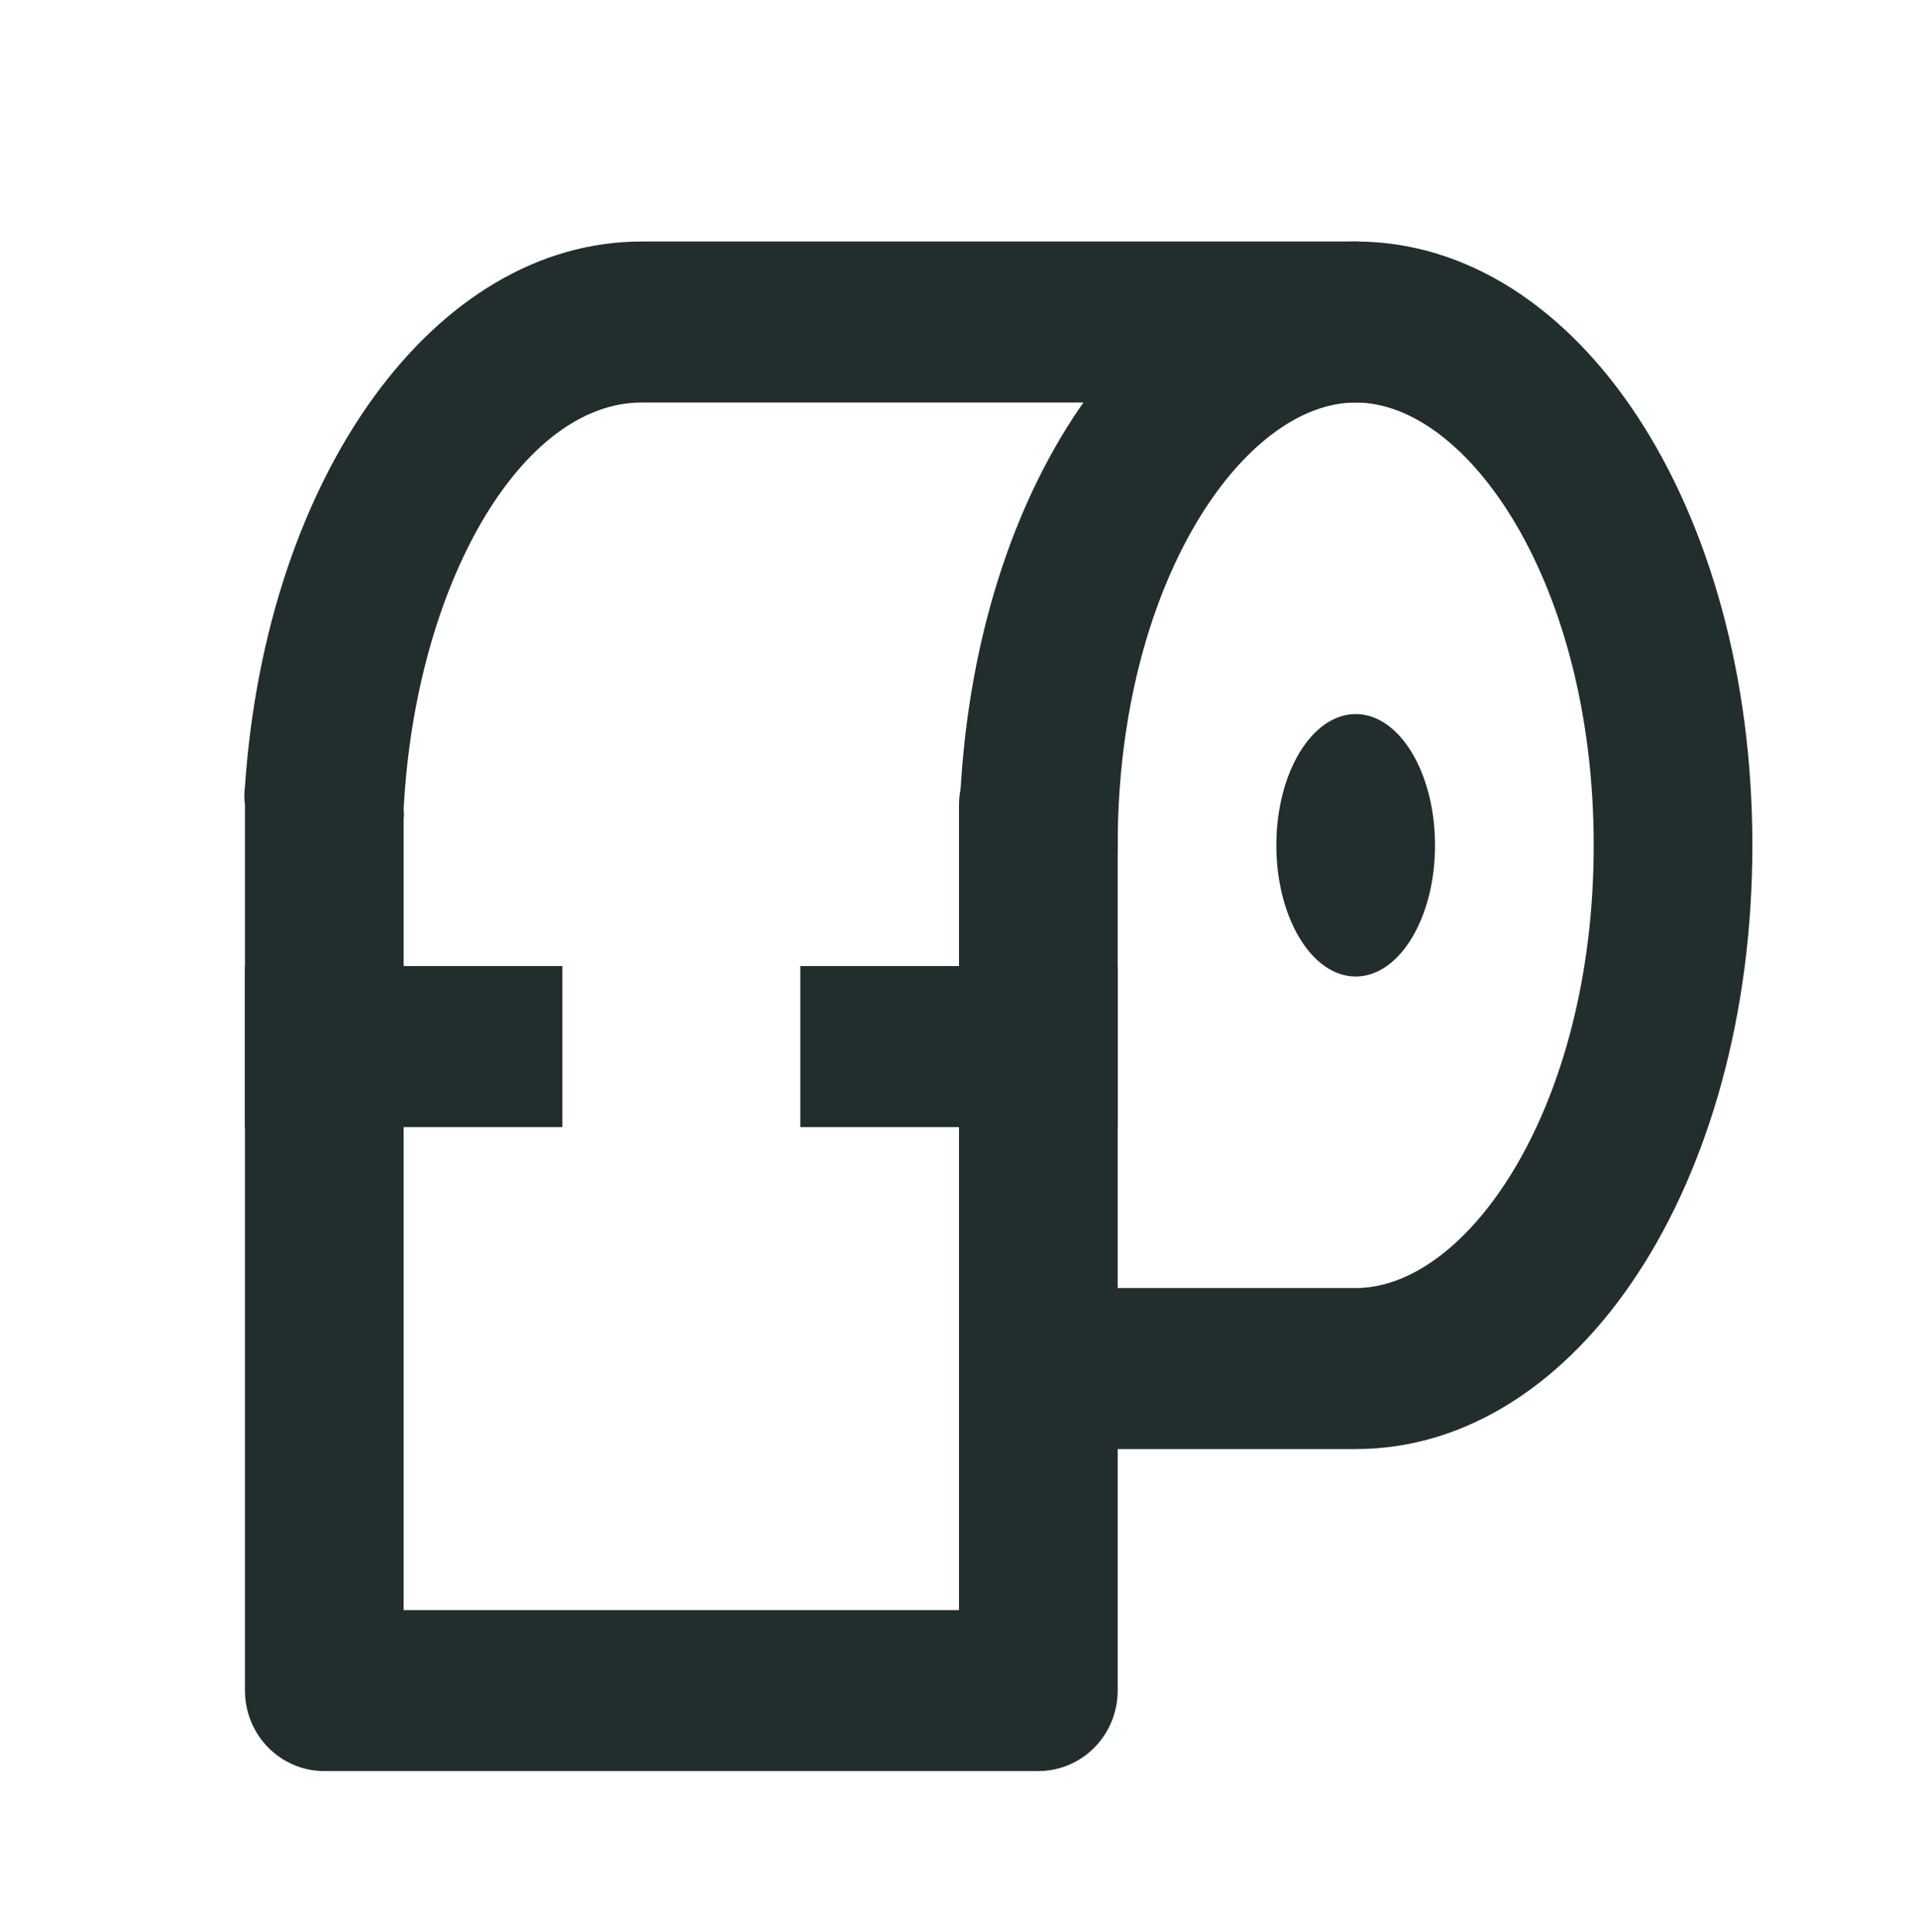 <svg width="138" height="139" viewBox="0 0 138 139" fill="none" xmlns="http://www.w3.org/2000/svg">
<path d="M74.708 66.604C73.194 66.604 71.743 65.994 70.672 64.908C69.601 63.822 69 62.349 69 60.813C69 36.43 81.558 17.375 97.542 17.375C99.056 17.375 100.508 17.985 101.578 19.072C102.649 20.158 103.25 21.631 103.25 23.167C103.25 24.703 102.649 26.176 101.578 27.262C100.508 28.348 99.056 28.959 97.542 28.959C89.436 28.959 80.417 42.048 80.417 60.813C80.417 62.349 79.815 63.822 78.745 64.908C77.674 65.994 76.222 66.604 74.708 66.604Z" fill="#212E2D"/>
<path d="M74.708 127.417H23.333C21.819 127.417 20.367 126.807 19.297 125.721C18.226 124.634 17.625 123.161 17.625 121.625V57.917C17.566 57.475 17.566 57.027 17.625 56.585C19.166 34.171 31.268 17.375 46.167 17.375H97.542C113.525 17.375 126.083 36.43 126.083 60.813C126.083 85.196 113.525 104.25 97.542 104.25H80.417V121.625C80.417 123.161 79.815 124.634 78.745 125.721C77.674 126.807 76.222 127.417 74.708 127.417ZM29.042 115.834H69V98.459C69 96.922 69.601 95.449 70.672 94.363C71.743 93.277 73.194 92.667 74.708 92.667H97.542C105.648 92.667 114.667 79.578 114.667 60.813C114.667 42.048 105.648 28.959 97.542 28.959H46.167C37.49 28.959 29.898 42.048 29.042 58.206C29.068 58.457 29.068 58.709 29.042 58.959V115.834Z" fill="#212E2D"/>
<path d="M74.708 104.25C73.194 104.25 71.743 103.64 70.672 102.554C69.601 101.468 69 99.995 69 98.459V57.917C69 56.381 69.601 54.908 70.672 53.822C71.743 52.735 73.194 52.125 74.708 52.125C76.222 52.125 77.674 52.735 78.745 53.822C79.815 54.908 80.417 56.381 80.417 57.917V98.459C80.417 99.995 79.815 101.468 78.745 102.554C77.674 103.64 76.222 104.25 74.708 104.25Z" fill="#212E2D"/>
<path d="M97.542 70.253C100.694 70.253 103.25 66.026 103.25 60.813C103.25 55.599 100.694 51.372 97.542 51.372C94.389 51.372 91.833 55.599 91.833 60.813C91.833 66.026 94.389 70.253 97.542 70.253Z" fill="#212E2D"/>
<path d="M40.458 69.5H17.625V81.084H40.458V69.5Z" fill="#212E2D"/>
<path d="M80.417 69.5H57.583V81.084H80.417V69.5Z" fill="#212E2D"/>
</svg>
